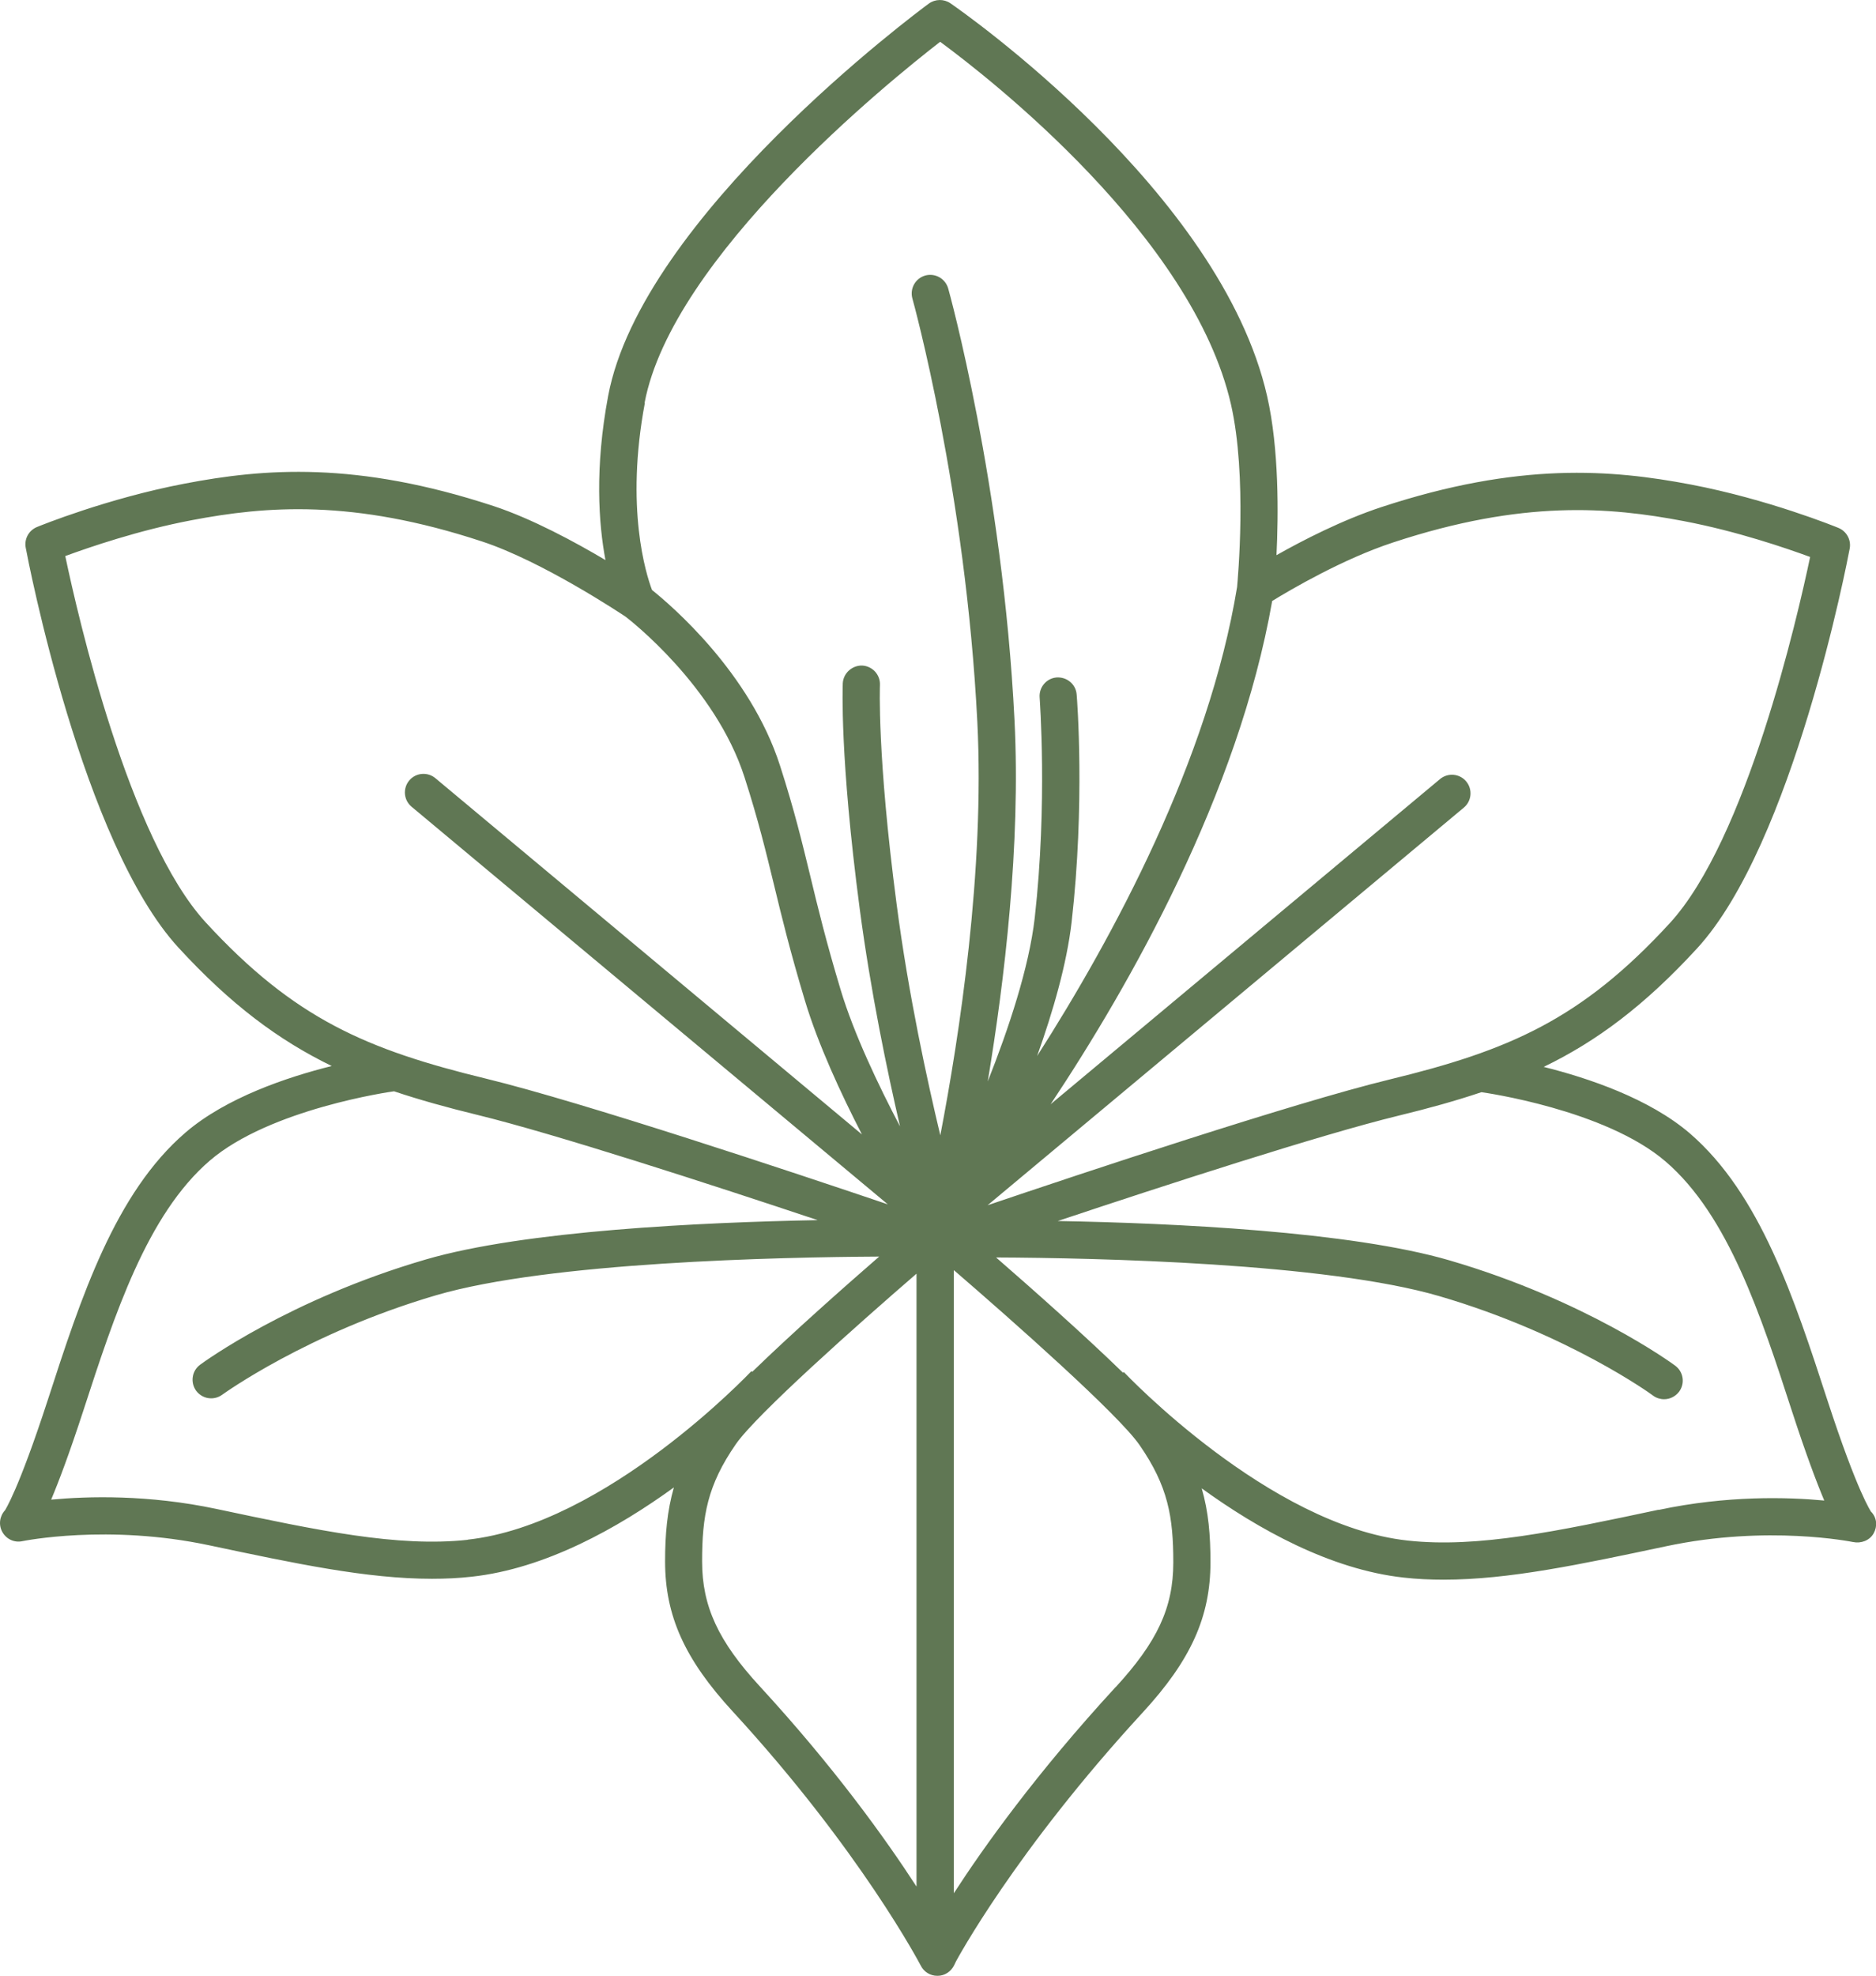<svg xmlns="http://www.w3.org/2000/svg" id="Ebene_2" data-name="Ebene 2" viewBox="0 0 126.17 132.83"><defs><style>      .cls-1 {        fill: #607754;      }    </style></defs><g id="Final"><path class="cls-1" d="M125.85,101.64s-.91-1.26-2.95-7.52c-2.22-6.81-4.51-13.85-9.26-17.94-2.72-2.33-6.81-3.71-9.82-4.46,3.58-1.73,6.8-4.14,10.31-7.96,6.46-7.02,10.12-26.07,10.27-26.88.11-.58-.2-1.16-.75-1.39-.19-.08-4.74-1.93-9.94-2.92-5.32-1.01-11.53-1.53-20.78,1.51-2.65.87-5.31,2.24-7.08,3.24.13-2.7.18-7.14-.63-10.69C82.09,12.87,64.66.73,63.92.22c-.44-.3-1.02-.29-1.45.02-.79.58-19.31,14.33-21.57,26.38-.91,4.85-.64,8.59-.18,11.03-2.07-1.23-4.97-2.79-7.52-3.63-9.25-3.04-15.45-2.53-20.78-1.51-5.2.99-9.75,2.84-9.94,2.92-.55.23-.86.81-.75,1.39.15.81,3.81,19.85,10.27,26.88,3.51,3.82,6.73,6.22,10.31,7.96-3.01.75-7.1,2.13-9.82,4.46-4.76,4.08-7.05,11.13-9.26,17.94-2.02,6.21-2.9,7.46-2.89,7.46,0,0,0,0,0,0-.37.4-.45.99-.18,1.47.27.48.81.73,1.35.61.06-.01,5.74-1.17,12.56.28,5.81,1.23,10.6,2.25,14.98,2.25.91,0,1.8-.04,2.68-.14,4.94-.54,9.81-3.26,13.59-6-.45,1.58-.59,3.16-.59,4.97,0,3.66,1.32,6.58,4.54,10.08,8.62,9.37,12.62,17.03,12.66,17.1.21.42.64.68,1.11.68h.02c.47,0,.9-.28,1.11-.71l.12-.25c.04-.07,3.95-7.39,12.58-16.76,3.22-3.5,4.54-6.42,4.54-10.08,0-1.81-.13-3.39-.59-4.97,3.77,2.73,8.65,5.46,13.59,6,.88.1,1.77.14,2.68.14,4.38,0,9.17-1.02,14.98-2.25,6.82-1.45,12.5-.29,12.56-.28.53.11,1.11-.1,1.38-.58.27-.48.22-1.04-.15-1.44ZM93.71,36.46c8.71-2.87,14.53-2.38,19.53-1.43,3.58.68,6.92,1.83,8.5,2.41-.85,4.05-4.28,19.01-9.45,24.63-5.96,6.48-10.82,8.55-18.85,10.5-6.49,1.58-20.64,6.29-27.02,8.45l32.03-26.73c.53-.44.6-1.23.16-1.76-.44-.53-1.23-.6-1.76-.16l-26.19,21.86c5.33-8.01,12.63-20.86,14.9-33.83,1.22-.75,4.76-2.83,8.15-3.94ZM43.35,27.09c1.85-9.82,16.44-21.62,19.88-24.28,3.33,2.45,16.98,13.09,19.56,24.38,1.1,4.84.45,11.81.41,12.27-1.91,11.64-8.32,23.51-13.45,31.53,1.08-3.02,2-6.22,2.32-9,.91-7.95.37-15,.34-15.3-.05-.69-.65-1.19-1.34-1.15-.69.05-1.2.66-1.15,1.34,0,.07.54,7.11-.33,14.82-.38,3.33-1.75,7.44-3.16,11,1.13-6.79,2.22-15.92,1.8-24.28-.79-15.81-4.42-28.9-4.46-29.03-.19-.66-.87-1.05-1.54-.87-.67.19-1.05.88-.87,1.54.04.13,3.59,12.97,4.37,28.48.5,9.96-1.2,21.07-2.49,27.78-.87-3.64-2.14-9.43-2.94-15.55-1.32-10.03-1.12-14.67-1.12-14.72.03-.69-.5-1.27-1.19-1.31-.67-.02-1.27.5-1.31,1.19,0,.19-.22,4.87,1.14,15.17.74,5.59,1.85,10.91,2.71,14.62-1.46-2.78-3.1-6.22-3.99-9.17-.99-3.29-1.53-5.52-2.05-7.68-.55-2.26-1.06-4.39-2.03-7.4-2.01-6.26-7.34-10.79-8.61-11.81-.4-1.06-1.81-5.5-.48-12.58ZM13.84,62.01c-5.17-5.62-8.6-20.58-9.45-24.63,1.58-.58,4.91-1.73,8.5-2.41,4.99-.95,10.82-1.44,19.53,1.43,4.05,1.33,9.33,4.84,9.66,5.06.26.2,6.02,4.66,7.99,10.78.94,2.92,1.44,5.01,1.98,7.22.53,2.19,1.08,4.46,2.09,7.82.88,2.92,2.41,6.23,3.83,8.98l-28.69-23.95c-.53-.44-1.32-.37-1.76.16-.44.53-.37,1.32.16,1.76l32.03,26.73c-6.38-2.16-20.53-6.87-27.02-8.45-8.02-1.95-12.89-4.02-18.85-10.5ZM31.45,103.51c-4.7.51-10.07-.63-16.87-2.07-4.61-.98-8.68-.86-11.14-.63.53-1.26,1.24-3.15,2.16-5.97,2.11-6.48,4.29-13.19,8.51-16.82,4.05-3.48,12.21-4.64,12.39-4.66,1.73.58,3.57,1.09,5.58,1.58,5.22,1.27,15.81,4.71,22.91,7.08-7.79.15-19.7.7-26.37,2.65-9.11,2.66-14.92,6.89-15.16,7.07-.56.41-.67,1.19-.27,1.75.25.33.62.51,1.01.51.26,0,.52-.08.74-.24.06-.04,5.73-4.15,14.39-6.69,7.62-2.23,23.02-2.56,29.8-2.6-2.37,2.06-5.91,5.19-8.54,7.75l-.05-.05c-.1.1-9.77,10.32-19.09,11.33ZM47.22,104.97c0-3.06.35-5.12,2.27-7.89,1.37-1.98,8.18-8.03,12.15-11.46v41.2c-2.09-3.22-5.54-8.03-10.54-13.46-2.79-3.03-3.88-5.38-3.88-8.39ZM75.03,113.41c-5.32,5.78-8.86,10.74-10.88,13.86v-41.89c3.91,3.37,11.08,9.71,12.49,11.76,1.92,2.77,2.27,4.83,2.27,7.89s-1.09,5.35-3.88,8.39ZM111.54,101.49c-6.79,1.44-12.16,2.59-16.87,2.07-9.32-1.01-18.99-11.23-19.09-11.33l-.05.05c-2.63-2.56-6.17-5.69-8.54-7.75,6.79.03,22.19.37,29.81,2.6,8.66,2.53,14.33,6.64,14.38,6.69.22.16.48.24.74.24.38,0,.76-.18,1.01-.51.41-.56.29-1.34-.27-1.75-.24-.18-6.06-4.41-15.16-7.07-6.66-1.95-18.58-2.51-26.36-2.65,7.1-2.37,17.69-5.81,22.91-7.08,2.02-.49,3.86-1,5.58-1.58.17.02,8.33,1.17,12.39,4.66,4.22,3.63,6.4,10.33,8.51,16.82.92,2.82,1.63,4.71,2.16,5.97-2.46-.23-6.53-.35-11.14.63Z"></path></g></svg>